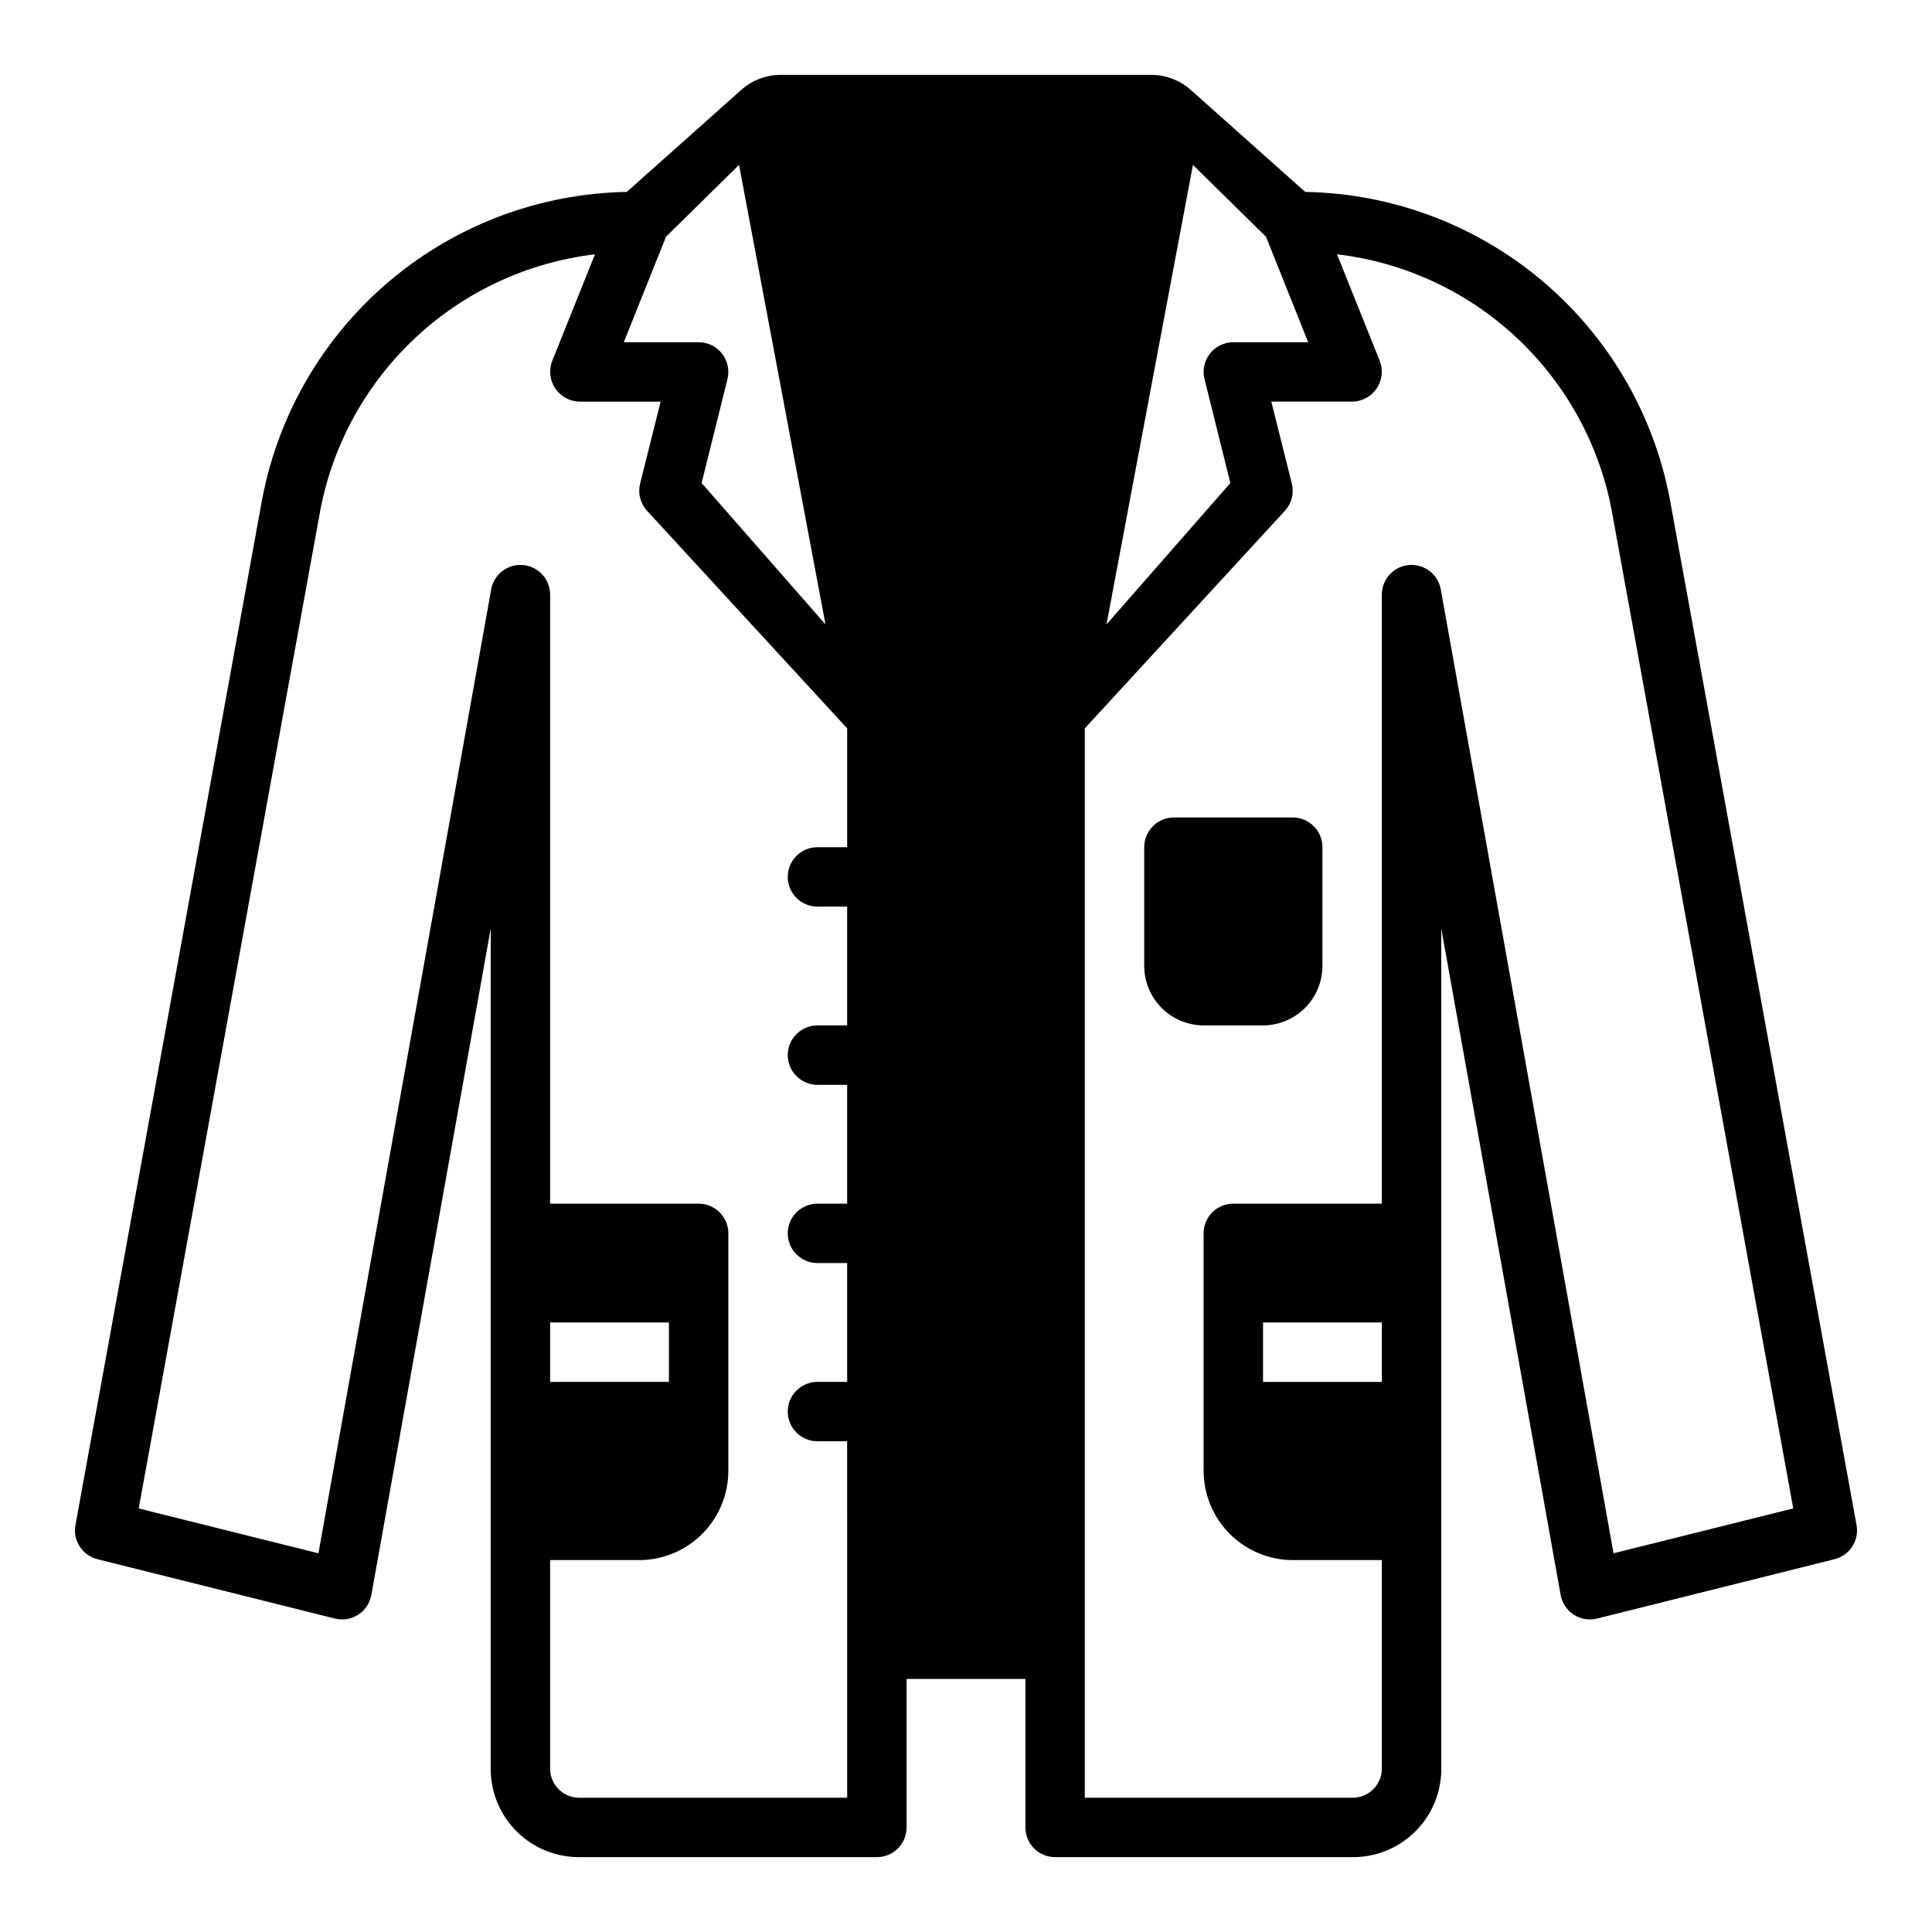 <?xml version="1.0" encoding="UTF-8"?>
<!-- Uploaded to: SVG Find, www.svgrepo.com, Generator: SVG Find Mixer Tools -->
<svg fill="#000000" width="800px" height="800px" version="1.1" viewBox="144 144 512 512" xmlns="http://www.w3.org/2000/svg">
 <g>
  <path d="m489.9 194.86-30.309-27.004c-2.875-2.582-6.606-4.012-10.469-4.016h-98.242c-3.867 0.004-7.598 1.434-10.473 4.016l-30.305 27.004c-22.98 0.398-45.121 8.691-62.707 23.484-17.586 14.793-29.551 35.184-33.883 57.754l-49.516 272.05c-0.75 4.082 1.801 8.043 5.824 9.055l62.977 15.742c2.102 0.516 4.324 0.137 6.141-1.039s3.07-3.051 3.465-5.18l31.645-176.65v223.02c0.082 6.188 2.613 12.09 7.039 16.414 4.426 4.324 10.387 6.715 16.578 6.652h78.719c2.086 0 4.09-0.832 5.566-2.305 1.477-1.477 2.305-3.481 2.305-5.566v-39.363h31.488v39.363c0 2.086 0.828 4.09 2.305 5.566 1.477 1.473 3.481 2.305 5.566 2.305h78.723c6.188 0.062 12.148-2.328 16.574-6.652 4.43-4.324 6.961-10.227 7.039-16.414v-223.02l31.645 176.65h0.004c0.391 2.129 1.645 4.004 3.461 5.18s4.039 1.555 6.141 1.039l62.977-15.742c4.023-1.012 6.574-4.973 5.824-9.055l-49.512-272.05c-4.336-22.57-16.297-42.961-33.887-57.754-17.586-14.793-39.727-23.086-62.703-23.484zm-169.41 11.887 19.363-19.051 22.91 121.78-32.828-37.469 6.848-27.551c0.582-2.352 0.051-4.836-1.441-6.742-1.488-1.906-3.773-3.019-6.195-3.019h-19.836zm48.02 161.77h-7.875c-4.348 0-7.871 3.523-7.871 7.871 0 4.348 3.523 7.871 7.871 7.871h7.871v31.488h-7.871c-4.348 0-7.871 3.523-7.871 7.871 0 4.348 3.523 7.875 7.871 7.875h7.871v31.488h-7.871c-4.348 0-7.871 3.523-7.871 7.871s3.523 7.871 7.871 7.871h7.871v31.488h-7.871c-4.348 0-7.871 3.523-7.871 7.871s3.523 7.871 7.871 7.871h7.871l0.004 94.465h-70.848c-4.168 0.074-7.644-3.16-7.875-7.32v-55.656h23.617c6.258-0.016 12.254-2.512 16.68-6.938 4.422-4.422 6.918-10.418 6.938-16.676v-62.977c0-2.09-0.832-4.09-2.309-5.566-1.473-1.477-3.477-2.305-5.566-2.305h-39.359v-161.61c-0.109-4.004-3.203-7.289-7.195-7.629-3.988-0.344-7.602 2.363-8.391 6.289l-45.816 255.61-47.625-11.887 48.176-264.82c3.41-17.508 12.293-33.484 25.363-45.621 13.074-12.141 29.66-19.816 47.375-21.918l-11.336 28.262v-0.004c-0.941 2.426-0.629 5.16 0.832 7.312 1.461 2.156 3.887 3.453 6.492 3.473h21.41l-5.434 21.727c-0.633 2.504 0.016 5.16 1.734 7.086l53.137 57.781zm-78.723 141.7v-15.746h31.488v15.742zm170.35-322.52 19.367 19.051 11.176 27.945h-19.836c-2.422 0-4.703 1.113-6.195 3.019-1.492 1.906-2.023 4.391-1.441 6.742l6.848 27.551-32.824 37.469zm50.066 322.52h-31.488v-15.746h31.488zm61.402 45.422-45.816-255.61c-0.789-3.926-4.402-6.633-8.391-6.289-3.988 0.34-7.086 3.625-7.195 7.629v161.61h-39.359c-4.348 0-7.871 3.523-7.871 7.871v62.977c0.016 6.258 2.512 12.254 6.938 16.676 4.422 4.426 10.418 6.922 16.676 6.938h23.617v55.656c-0.227 4.16-3.707 7.394-7.871 7.32h-70.848v-283.39l53.137-57.781h-0.004c1.719-1.926 2.371-4.582 1.734-7.086l-5.434-21.727h21.414c2.602-0.02 5.027-1.316 6.488-3.473 1.465-2.152 1.773-4.887 0.832-7.312l-11.336-28.258c17.719 2.09 34.316 9.758 47.391 21.898 13.074 12.141 21.949 28.125 25.348 45.641l48.176 264.82z"/>
  <path d="m486.59 360.64h-31.488c-4.348 0-7.871 3.527-7.871 7.875v31.488c0.012 4.172 1.676 8.168 4.625 11.117 2.949 2.949 6.949 4.613 11.121 4.625h15.742c4.172-0.012 8.168-1.676 11.117-4.625 2.953-2.949 4.613-6.945 4.625-11.117v-31.488c0-2.09-0.828-4.09-2.305-5.566-1.477-1.477-3.477-2.309-5.566-2.309z"/>
 </g>
</svg>